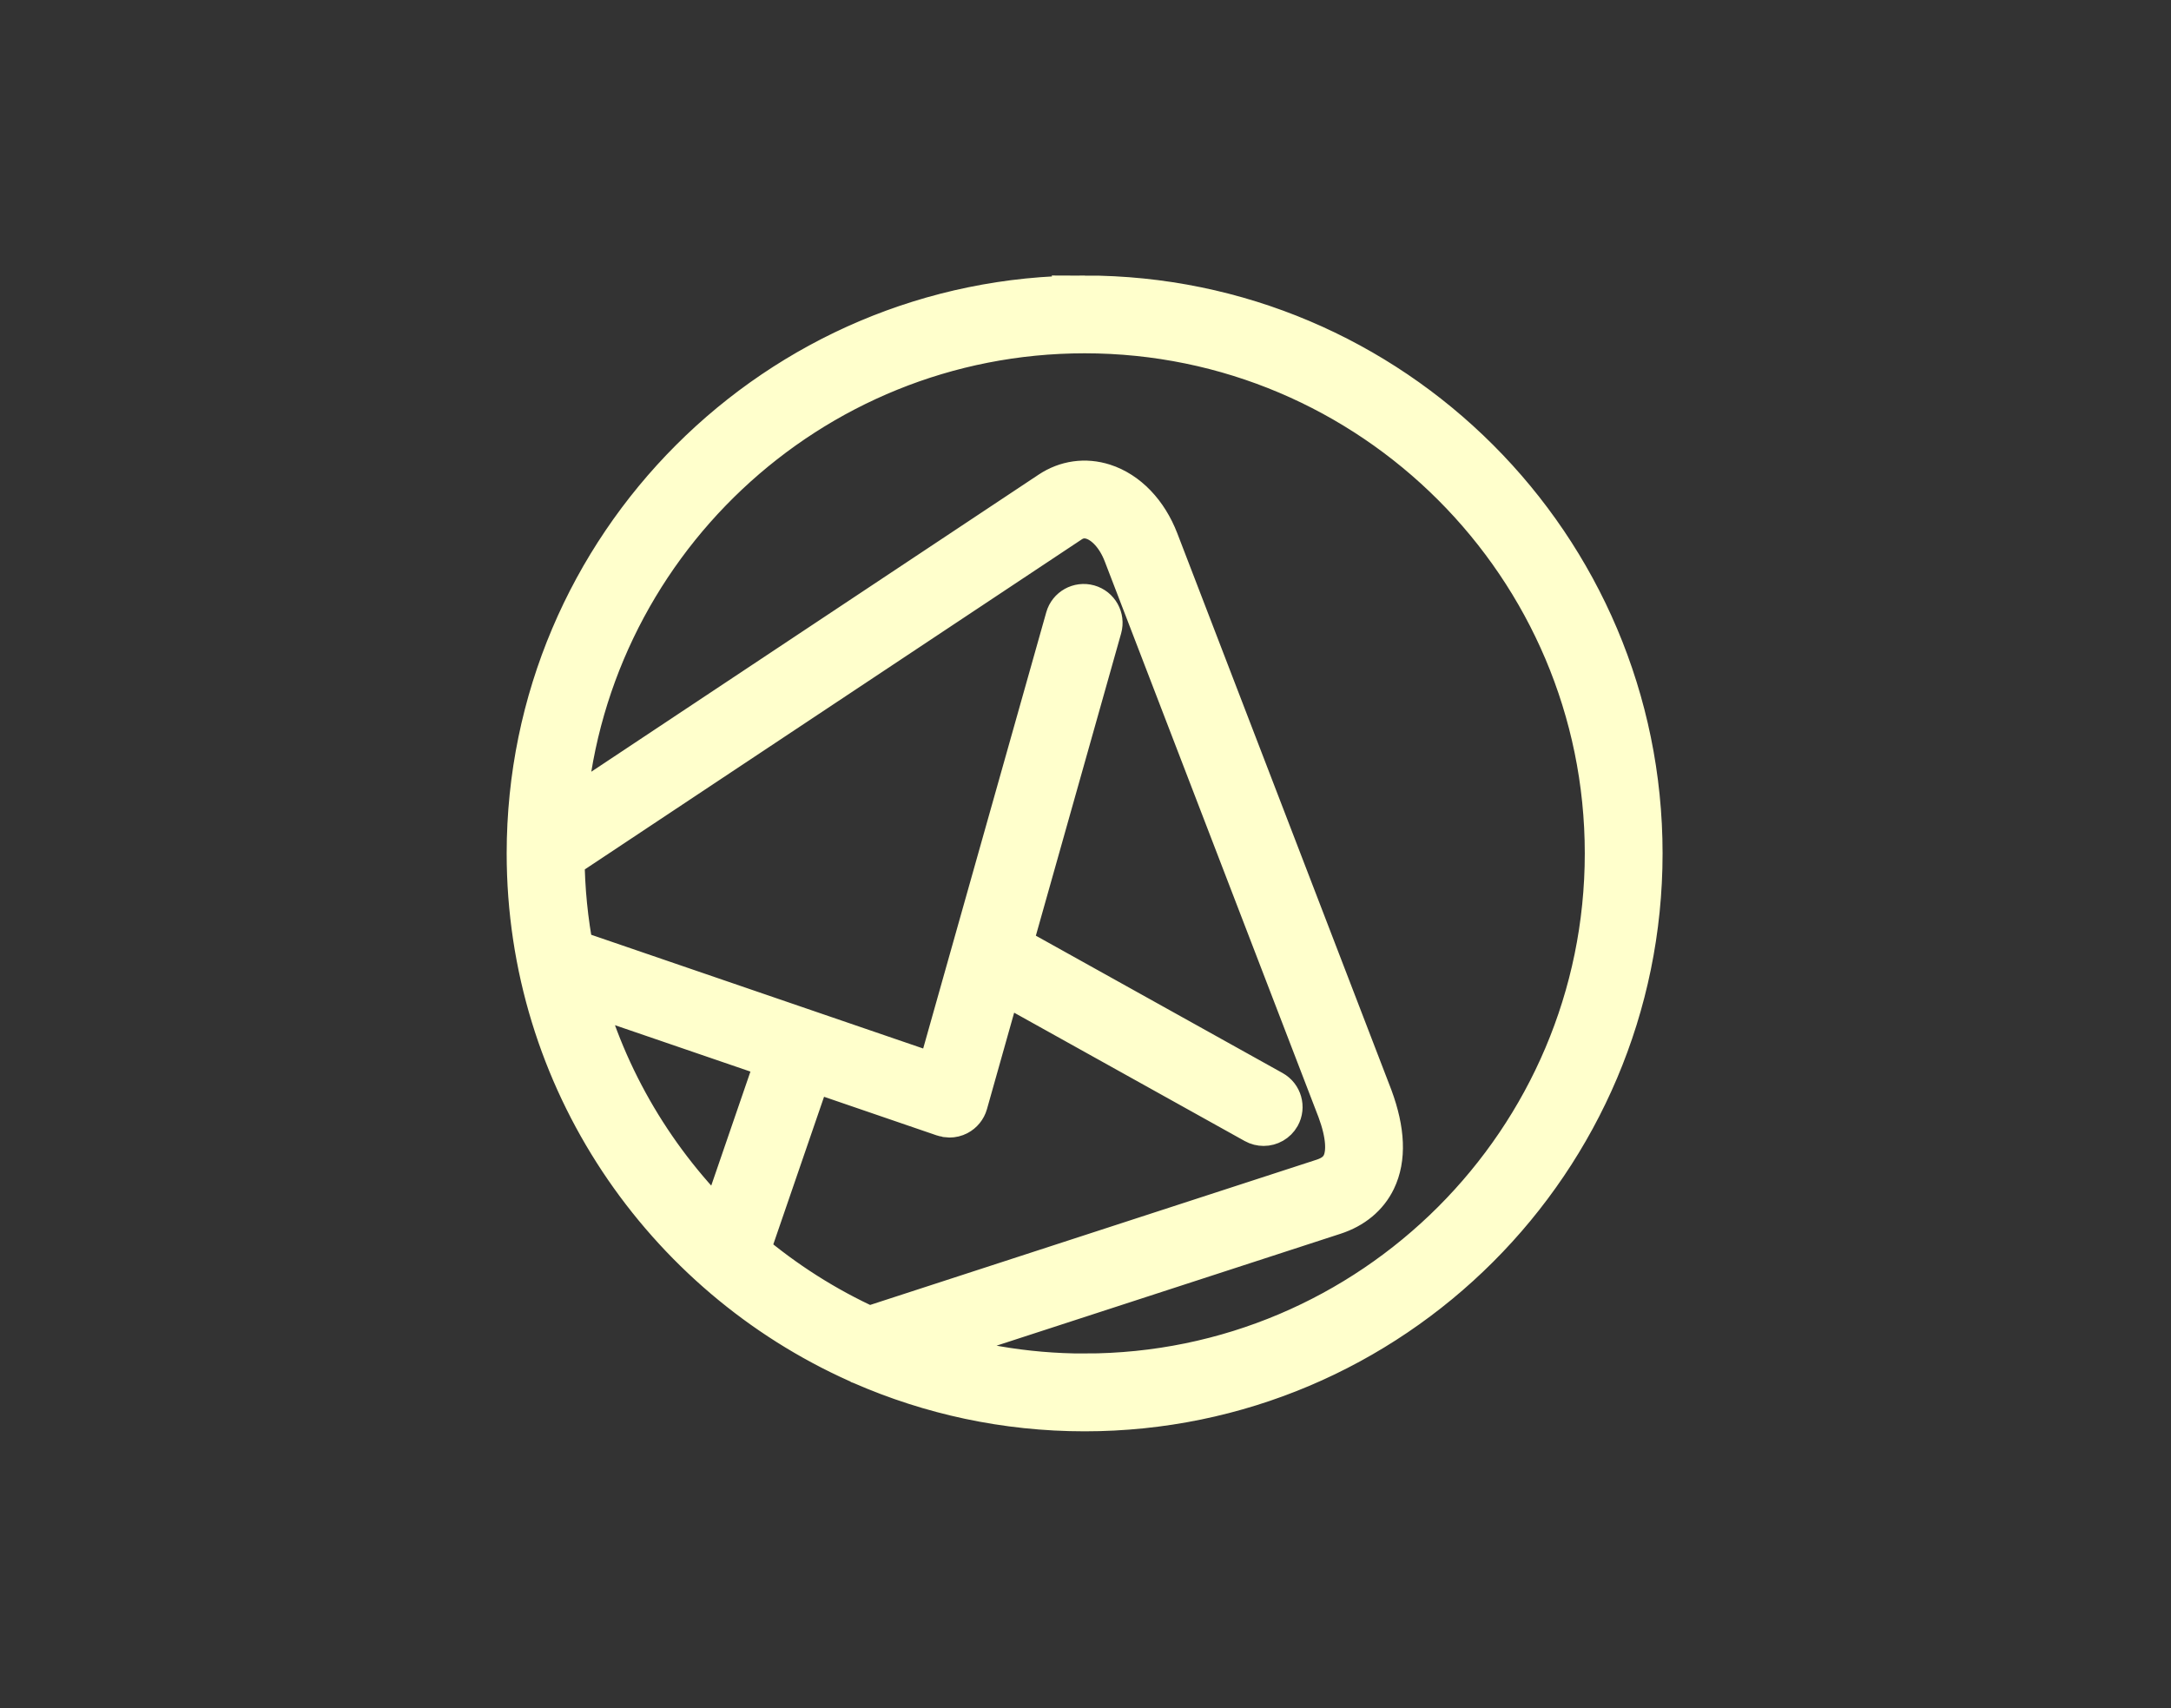 <?xml version="1.0" encoding="utf-8"?>
<svg id="master-artboard" viewBox="0 0 622.085 489.479" version="1.1" xmlns="http://www.w3.org/2000/svg" x="0px" y="0px" style="enable-background:new 0 0 1400 980;" width="622.085px" height="489.479px"><rect x="0" y="0" width="622.085" height="489.479" fill="#333333" stroke="none"/><rect id="ee-background" x="0" y="0" width="622.085" height="489.479" style="fill: white; fill-opacity: 0; pointer-events: none;"/><g transform="matrix(0.444, 0, 0, 0.444, -0, 27.01)"><g transform="matrix(1, 0, 0, 1, 0, 0)"><g transform="matrix(7.656, 0, 0, 7.656, 210, 0)"><path d="m64 17.281c-25.762 0-46.719 20.957-46.719 46.719 0 18.98 11.387 35.348 27.684 42.648 0.113 0.078 0.242 0.133 0.379 0.172 5.715 2.5 12.023 3.898 18.656 3.898 25.762 0 46.719-20.957 46.719-46.719s-20.957-46.719-46.719-46.719zm-28.586 80.34 5.379-15.645 11.398 3.906c0.133 0.047 0.273 0.07 0.414 0.07 0.203 0 0.41-0.047 0.594-0.145 0.312-0.164 0.543-0.449 0.641-0.785l2.981-10.574 21.648 12.051c0.195 0.109 0.41 0.16 0.621 0.16 0.449 0 0.883-0.238 1.121-0.656 0.344-0.617 0.121-1.398-0.496-1.742l-22.18-12.348 7.617-27.004c0.191-0.68-0.203-1.387-0.883-1.578-0.676-0.188-1.387 0.203-1.578 0.883l-10.949 38.809-31.098-10.656c-0.504-2.617-0.781-5.316-0.797-8.078l42.793-28.422c0.656-0.438 1.367-0.535 2.109-0.301 1.156 0.367 2.207 1.523 2.809 3.086l18.039 46.906c0.754 2.043 0.879 3.68 0.367 4.742-0.324 0.668-0.91 1.137-1.793 1.422l-38.383 12.488c-3.773-1.711-7.258-3.938-10.375-6.59zm-14.102-22.316 17.059 5.844-5.019 14.602c-5.711-5.516-9.945-12.547-12.039-20.445zm42.688 32.855c-5.082 0-9.961-0.875-14.508-2.461l35.469-11.539c1.535-0.5 2.68-1.449 3.305-2.742 0.836-1.727 0.746-3.992-0.273-6.758l-18.047-46.926c-0.891-2.316-2.504-3.992-4.418-4.606-1.473-0.469-3.004-0.258-4.305 0.609l-41.281 27.418c1.473-23.027 20.664-41.316 44.059-41.316 24.348 0 44.16 19.812 44.16 44.16s-19.812 44.16-44.16 44.16z" style="fill: rgb(255, 255, 204); stroke: rgb(255, 255, 204); stroke-width: 4;"/></g><path d="M 361.772 411.032" style="fill: rgb(255, 255, 204); fill-opacity: 1; stroke: rgb(255, 255, 204); stroke-opacity: 1; stroke-width: 0; paint-order: fill;"/></g></g><path style="fill: rgb(255, 255, 204); fill-opacity: 1; stroke: rgb(255, 255, 204); stroke-opacity: 1; stroke-width: 4; paint-order: stroke;" d="M 185.45 155.64"/></svg>
